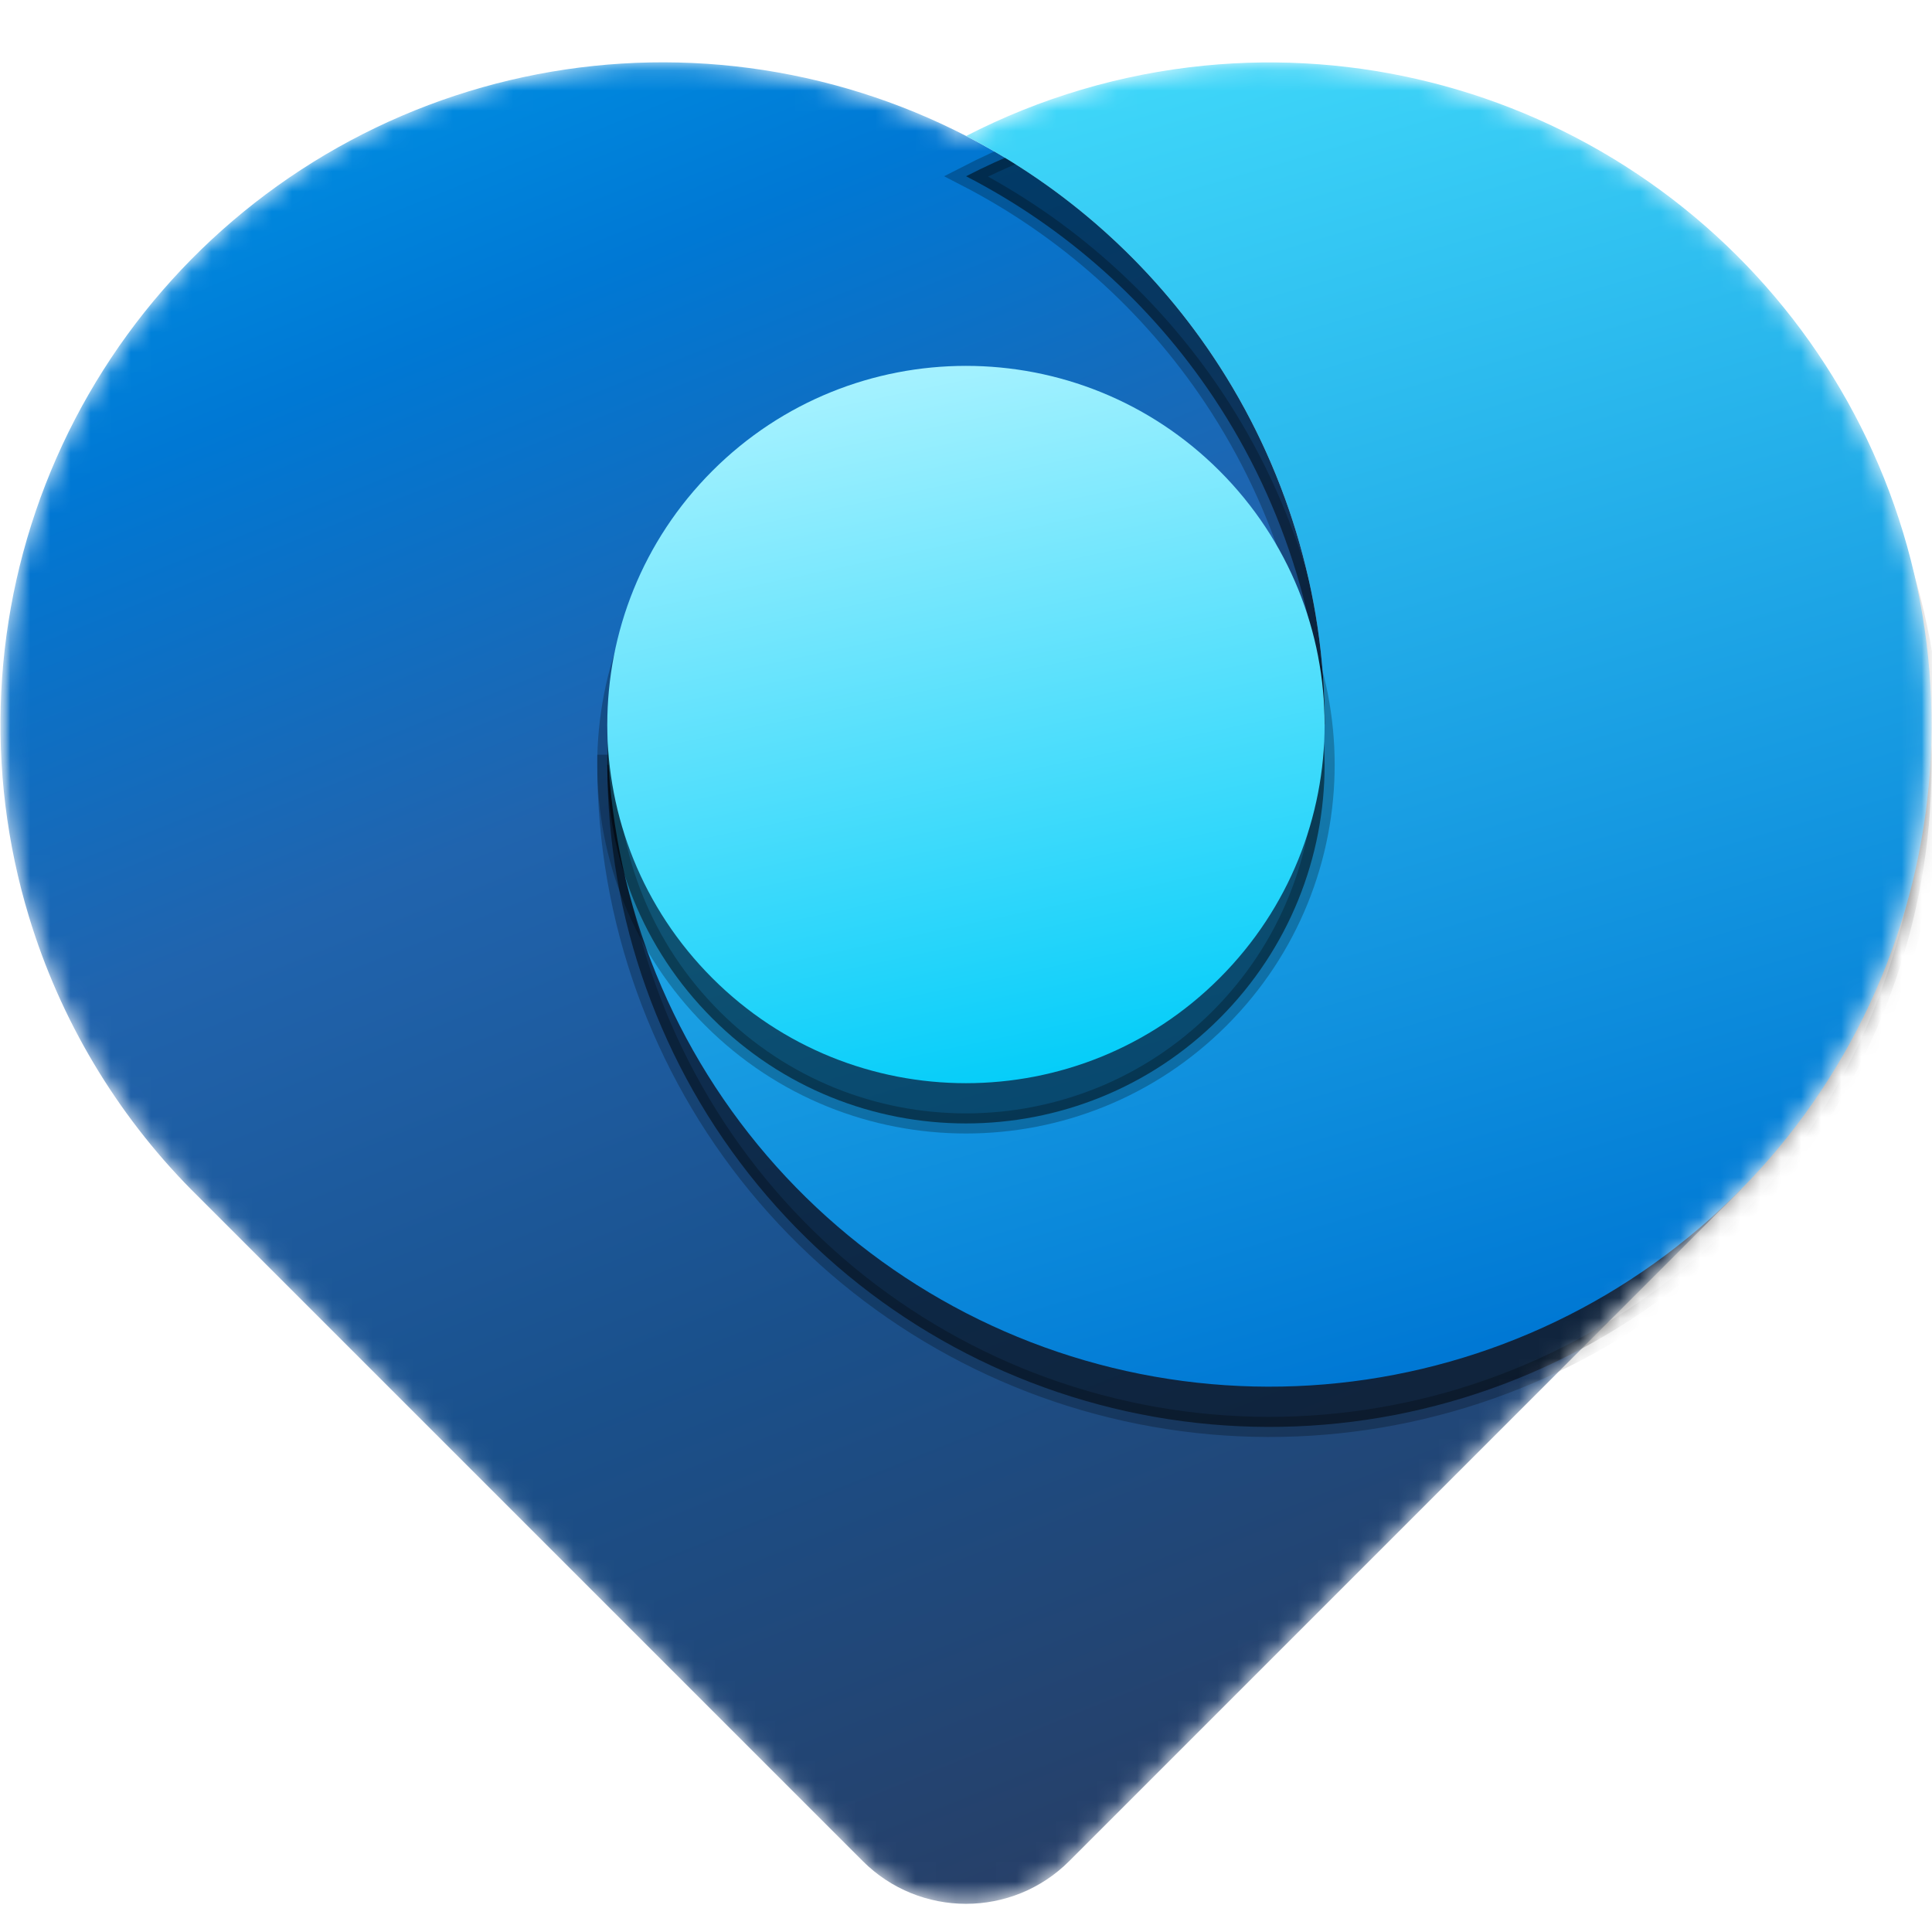 
<svg width="96" height="96" viewBox="0 0 96 96" fill="none" xmlns="http://www.w3.org/2000/svg">
<g clip-path="url(#clip0_3403_6190)">
<g clip-path="url(#clip1_3403_6190)">
<mask id="mask0_3403_6190" style="mask-type:luminance" maskUnits="userSpaceOnUse" x="0" y="0" width="96" height="96">
<path d="M96 0H0V96H96V0Z" fill="white"/>
</mask>
<g mask="url(#mask0_3403_6190)">
<mask id="mask1_3403_6190" style="mask-type:alpha" maskUnits="userSpaceOnUse" x="0" y="3" width="96" height="92">
<path d="M9.496 59.099C5.775 55.325 2.996 50.683 1.438 45.548C-0.771 38.264 -0.387 30.438 2.526 23.405C5.439 16.373 10.701 10.567 17.414 6.979C24.128 3.391 31.878 2.241 39.344 3.726C42.38 4.33 45.292 5.354 48.005 6.753C51.672 4.863 55.689 3.665 59.855 3.255C67.43 2.509 75.029 4.412 81.358 8.641C87.687 12.87 92.354 19.162 94.564 26.446C96.773 33.73 96.388 41.555 93.476 48.588C91.84 52.537 89.463 56.099 86.504 59.099L53.134 92.47C50.299 95.306 45.702 95.306 42.866 92.47L9.617 59.222L9.496 59.099Z" fill="white"/>
</mask>
<g mask="url(#mask1_3403_6190)">
<path fill-rule="evenodd" clip-rule="evenodd" d="M42.866 92.473L9.495 59.102C5.774 55.328 2.996 50.686 1.439 45.551C-0.771 38.266 -0.387 30.441 2.527 23.408C5.44 16.375 10.701 10.57 17.415 6.982C24.128 3.393 31.878 2.244 39.344 3.729C46.81 5.214 53.53 9.242 58.359 15.126C63.189 21.011 65.828 28.387 65.828 36H63.402L86.505 59.102L53.134 92.473C50.299 95.309 45.701 95.309 42.866 92.473Z" fill="url(#paint0_linear_3403_6190)"/>
<path opacity="0.5" d="M65.828 38.002C65.828 31.495 63.898 25.133 60.283 19.722C57.177 15.074 52.947 11.306 48.004 8.758C51.671 6.868 55.688 5.67 59.854 5.26C67.428 4.514 75.028 6.418 81.357 10.646C87.686 14.875 92.353 21.168 94.562 28.452C96.772 35.736 96.388 43.56 93.474 50.593C90.562 57.625 85.3 63.43 78.588 67.018C71.875 70.606 64.125 71.756 56.66 70.271C49.194 68.786 42.475 64.758 37.646 58.874C32.817 52.99 30.178 45.614 30.178 38.002L65.828 38.002Z" fill="black" stroke="black" stroke-opacity="0.5"/>
<path d="M65.828 36.002C65.828 29.495 63.898 23.133 60.283 17.722C57.177 13.074 52.947 9.306 48.004 6.758C51.671 4.868 55.688 3.67 59.854 3.26C67.428 2.514 75.028 4.418 81.357 8.646C87.686 12.875 92.353 19.168 94.562 26.452C96.772 33.736 96.388 41.56 93.474 48.593C90.562 55.625 85.3 61.43 78.588 65.018C71.875 68.606 64.125 69.756 56.66 68.271C49.194 66.786 42.475 62.758 37.646 56.874C32.817 50.99 30.178 43.614 30.178 36.002L65.828 36.002Z" fill="url(#paint1_linear_3403_6190)"/>
<path opacity="0.5" d="M35.396 25.399C42.356 18.44 53.64 18.44 60.599 25.399C67.559 32.359 67.559 43.643 60.599 50.603C53.64 57.563 42.356 57.563 35.396 50.603C28.436 43.643 28.436 32.359 35.396 25.399Z" fill="black" stroke="black" stroke-opacity="0.5"/>
<path d="M35.396 23.399C42.356 16.44 53.64 16.44 60.599 23.399C67.559 30.359 67.559 41.643 60.599 48.603C53.64 55.563 42.356 55.563 35.396 48.603C28.436 41.643 28.436 30.359 35.396 23.399Z" fill="url(#paint2_linear_3403_6190)"/>
</g>
</g>
</g>
</g>
<defs>
<linearGradient id="paint0_linear_3403_6190" x1="55.643" y1="93.236" x2="17.439" y2="-1.397" gradientUnits="userSpaceOnUse">
<stop stop-color="#273F67"/>
<stop offset="0.308" stop-color="#1A508B"/>
<stop offset="0.584" stop-color="#2064AE"/>
<stop offset="0.818" stop-color="#0078D4"/>
<stop offset="1" stop-color="#0095E6"/>
</linearGradient>
<linearGradient id="paint1_linear_3403_6190" x1="54.022" y1="2.655" x2="72.922" y2="67.048" gradientUnits="userSpaceOnUse">
<stop stop-color="#40D9FA"/>
<stop offset="1" stop-color="#0078D4"/>
</linearGradient>
<linearGradient id="paint2_linear_3403_6190" x1="44.168" y1="18.18" x2="51.863" y2="54.629" gradientUnits="userSpaceOnUse">
<stop stop-color="#A7F2FF"/>
<stop offset="1" stop-color="#00CCF9"/>
</linearGradient>
<clipPath id="clip0_3403_6190">
<rect width="96" height="96" fill="white"/>
</clipPath>
<clipPath id="clip1_3403_6190">
<rect width="96" height="96" fill="white"/>
</clipPath>
</defs>
</svg>
